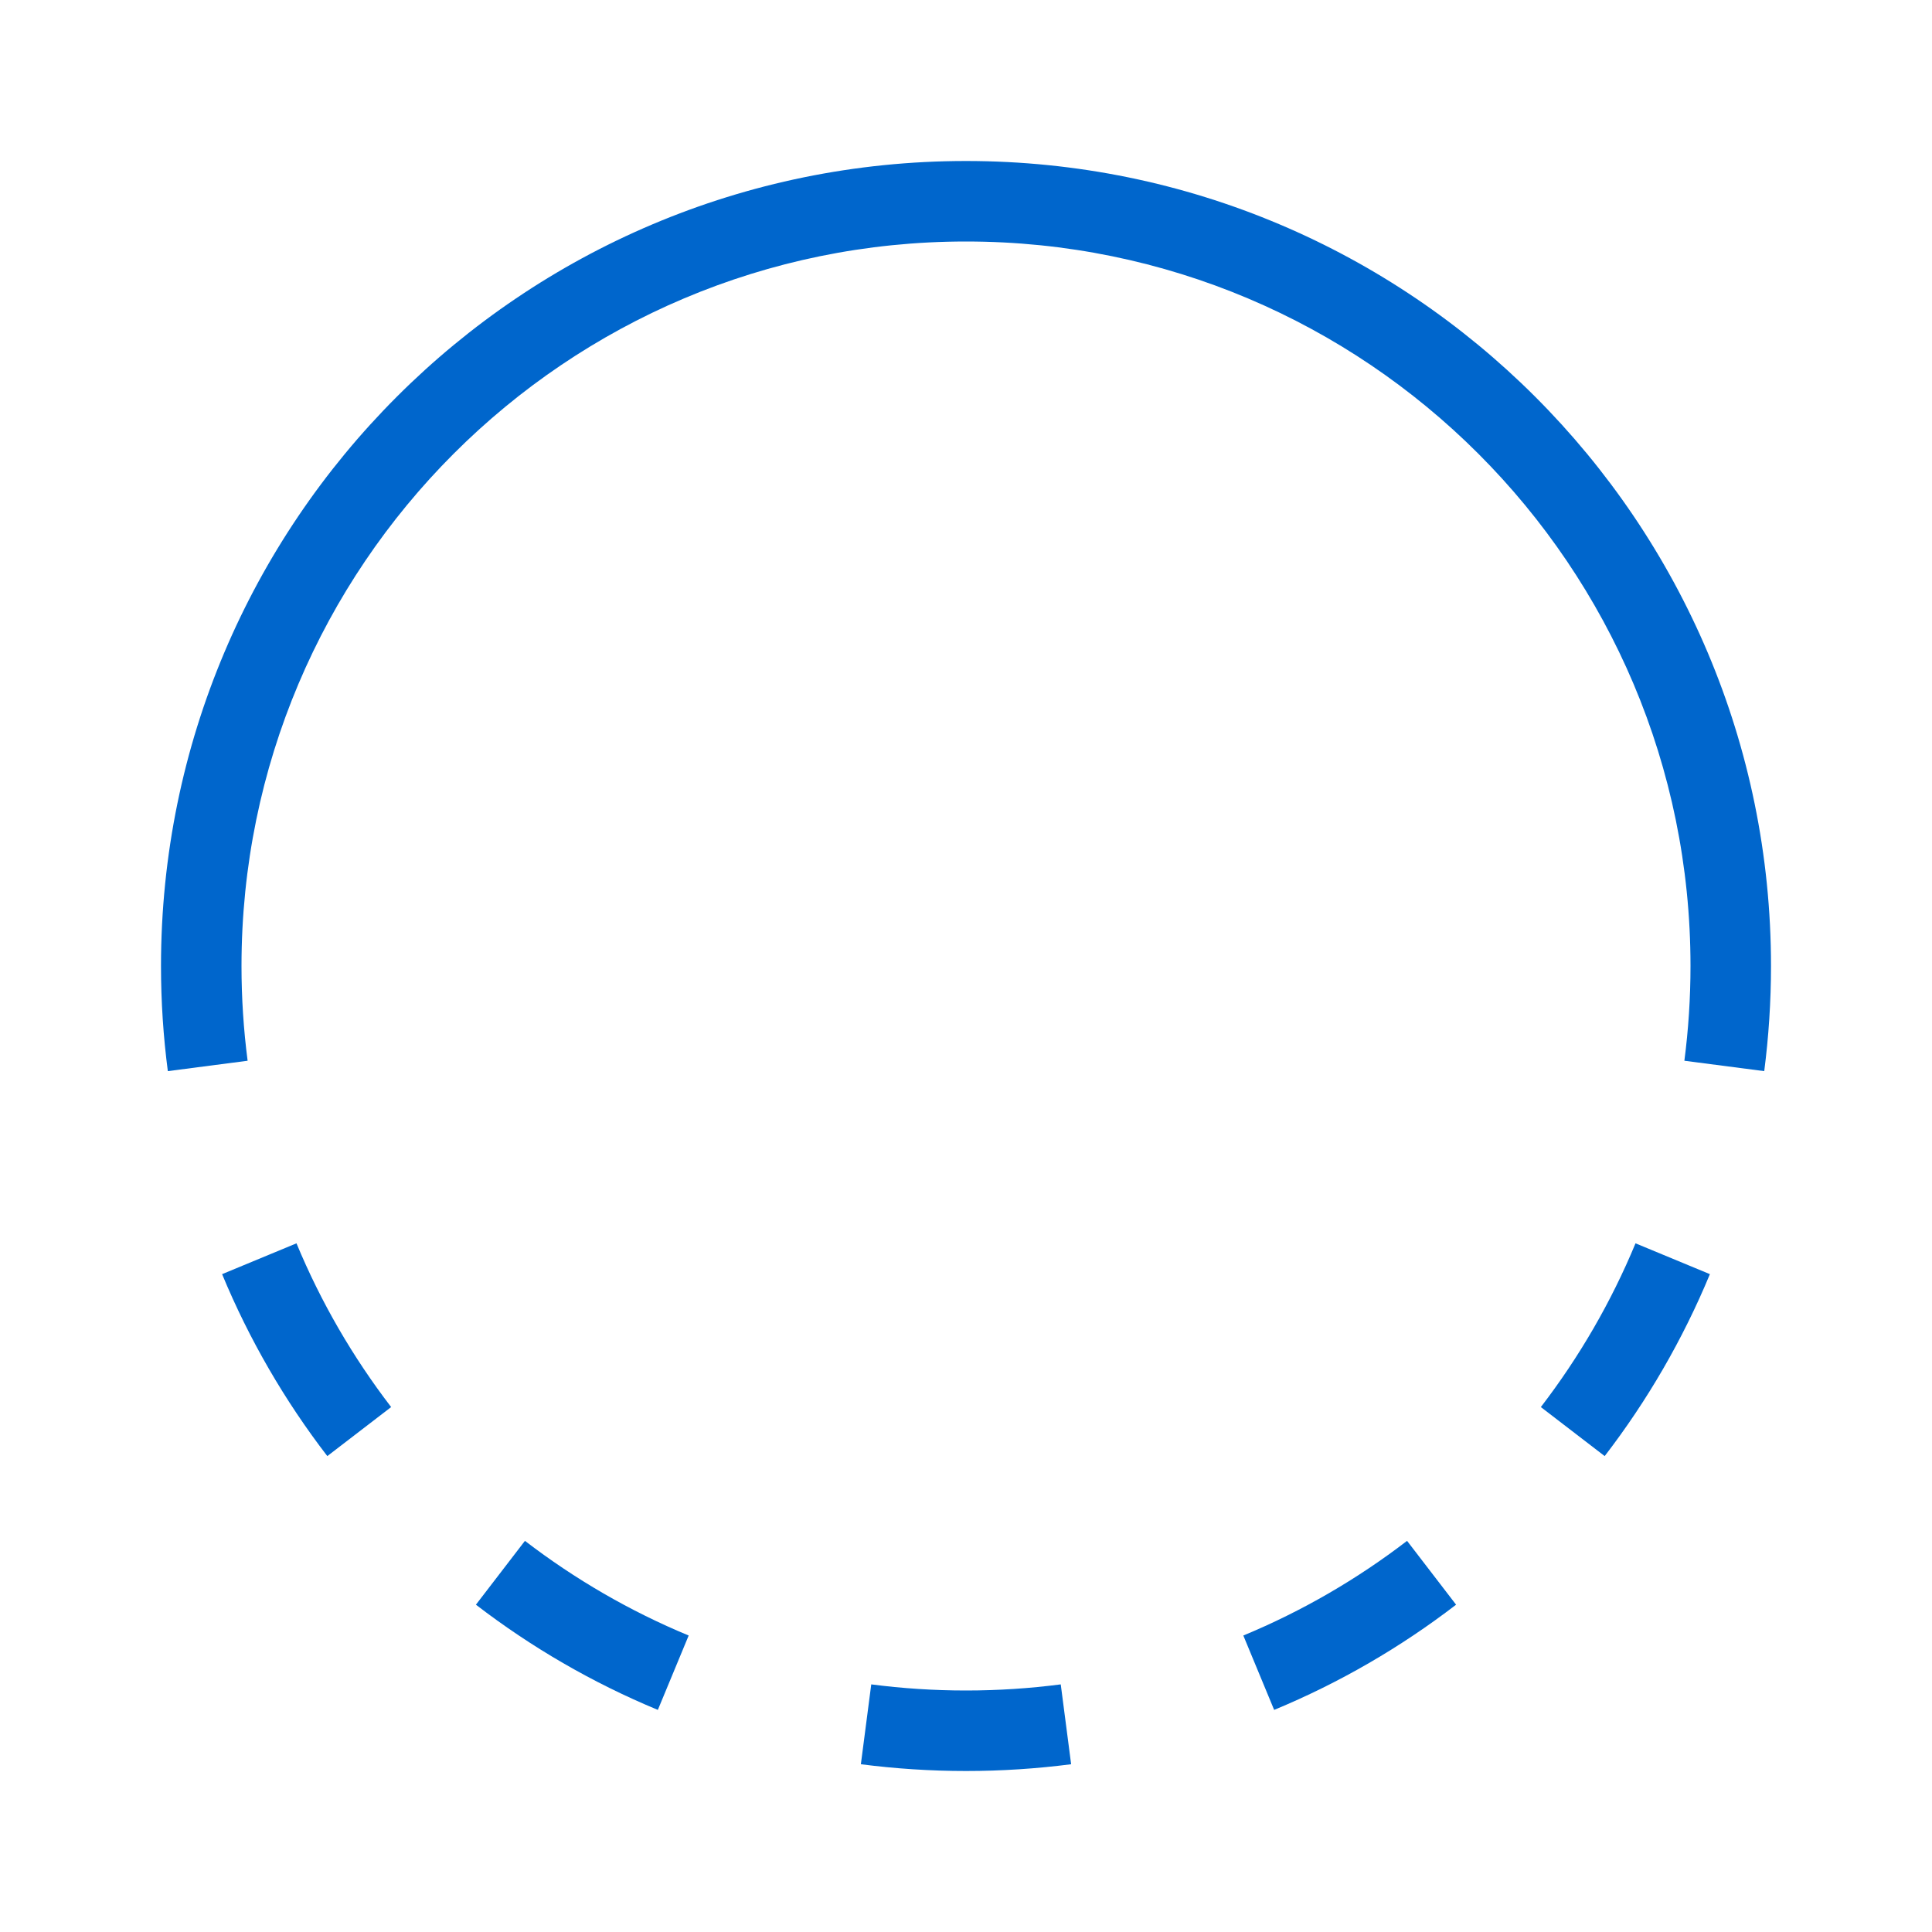 <svg width="24" height="24" viewBox="0 0 24 24" fill="none" xmlns="http://www.w3.org/2000/svg">
<path d="M21 12H22C22 6.477 17.523 2 12 2C6.477 2 2 6.477 2 12H3C3 7.029 7.029 3 12 3C16.971 3 21 7.029 21 12Z" fill="#0066CC"/>
<path d="M2 12H3C3 12.399 3.026 12.792 3.076 13.177L2.085 13.306C2.029 12.879 2 12.443 2 12Z" fill="#0066CC"/>
<path d="M21 12C21 12.399 20.974 12.792 20.924 13.177L21.916 13.306C21.971 12.879 22 12.443 22 12H21Z" fill="#0066CC"/>
<path d="M3.683 15.445L2.759 15.828C3.096 16.641 3.537 17.4 4.066 18.088L4.859 17.479C4.383 16.859 3.986 16.176 3.683 15.445Z" fill="#0066CC"/>
<path d="M6.521 19.141L5.912 19.934C6.6 20.463 7.359 20.904 8.172 21.241L8.555 20.317C7.824 20.014 7.141 19.617 6.521 19.141Z" fill="#0066CC"/>
<path d="M10.823 20.924L10.694 21.916C11.121 21.971 11.557 22 12 22C12.443 22 12.879 21.971 13.306 21.916L13.177 20.924C12.792 20.974 12.399 21 12 21C11.601 21 11.208 20.974 10.823 20.924Z" fill="#0066CC"/>
<path d="M15.445 20.317L15.828 21.241C16.641 20.904 17.4 20.463 18.088 19.934L17.479 19.141C16.859 19.617 16.176 20.014 15.445 20.317Z" fill="#0066CC"/>
<path d="M19.141 17.479L19.934 18.088C20.463 17.4 20.904 16.641 21.241 15.828L20.317 15.445C20.014 16.176 19.617 16.859 19.141 17.479Z" fill="#0066CC"/>
</svg>
